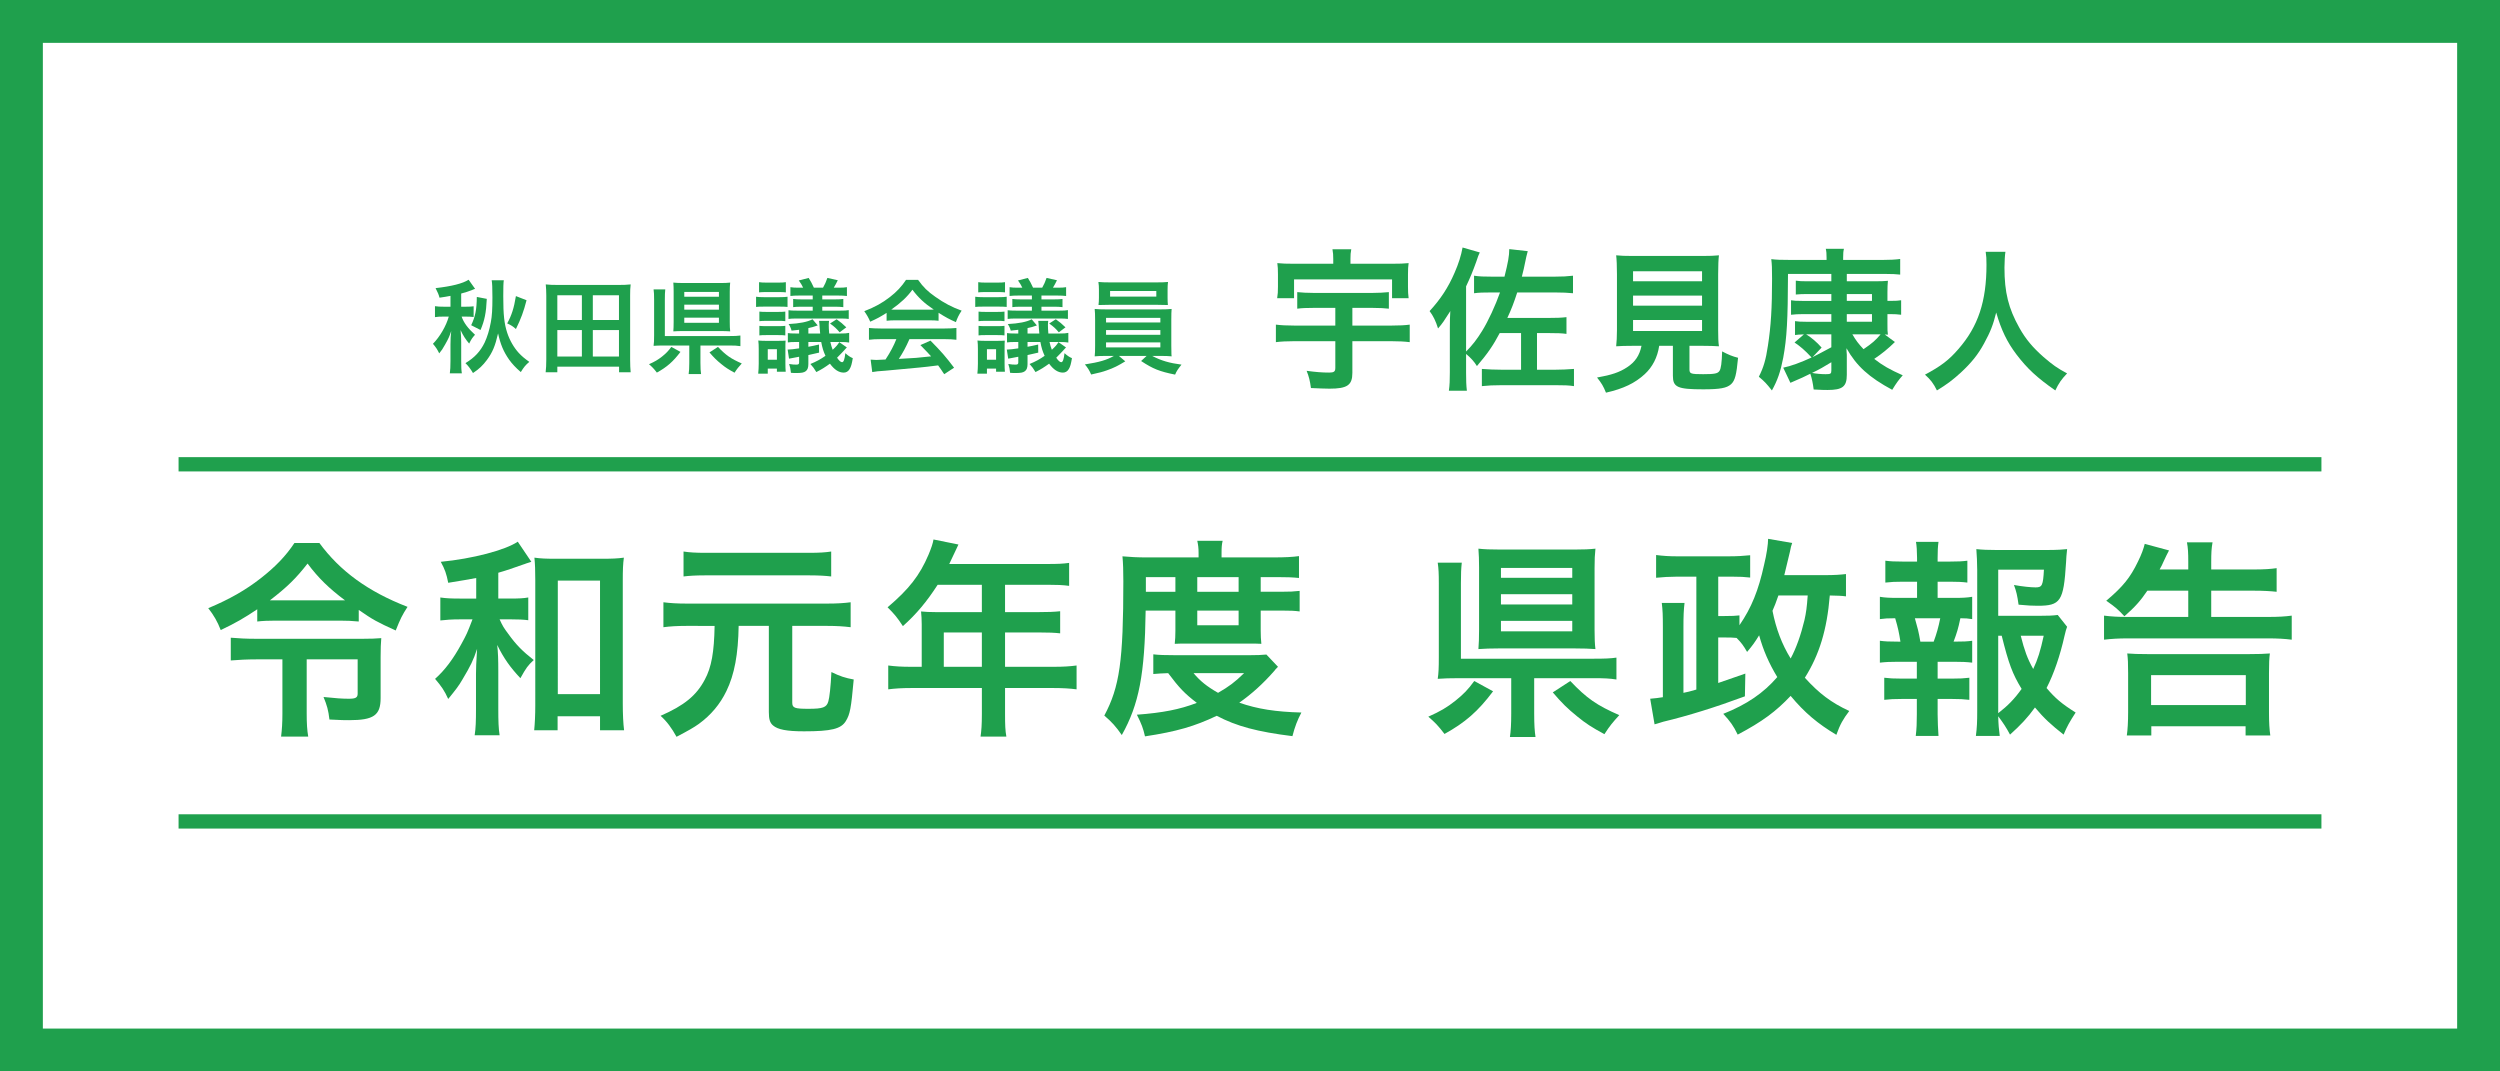 <?xml version="1.0" encoding="utf-8"?>
<!-- Generator: Adobe Illustrator 16.0.0, SVG Export Plug-In . SVG Version: 6.00 Build 0)  -->
<!DOCTYPE svg PUBLIC "-//W3C//DTD SVG 1.1//EN" "http://www.w3.org/Graphics/SVG/1.1/DTD/svg11.dtd">
<svg version="1.1" id="レイヤー_1" xmlns="http://www.w3.org/2000/svg" xmlns:xlink="http://www.w3.org/1999/xlink" x="0px"
	 y="0px" width="350px" height="150px" viewBox="0 0 350 150" enable-background="new 0 0 350 150" xml:space="preserve">
<g>
	<g>
		<path fill="#1FA04D" d="M344,6v138H6V6H344 M350,0H0v150h350V0L350,0z"/>
	</g>
	<g>
		<g>
			<g>
				<g>
					<g>
						<path fill="#1FA04D" d="M63.063,41.423c-0.64,0.119-0.804,0.149-1.532,0.253c-0.134-0.491-0.193-0.625-0.551-1.339
							c2.246-0.253,3.794-0.64,4.627-1.175l0.907,1.279c-0.045,0.015-0.045,0.015-0.148,0.045c-0.06,0.03-0.179,0.074-0.357,0.148
							c-0.432,0.164-0.773,0.283-1.443,0.461v1.845h0.596c0.535,0,0.833-0.015,1.146-0.06v1.503c-0.343-0.045-0.654-0.06-1.16-0.06
							h-0.521c0.298,0.863,0.863,1.622,1.875,2.544c-0.372,0.417-0.506,0.595-0.818,1.235c-0.461-0.521-0.878-1.175-1.205-1.89
							c0.06,0.476,0.089,1.161,0.089,1.756v2.544c0,0.848,0.016,1.294,0.09,1.755h-1.682c0.06-0.476,0.09-0.922,0.09-1.755v-2.306
							c0-0.64,0.029-1.279,0.104-1.86c-0.253,0.759-0.416,1.116-0.848,1.875c-0.357,0.64-0.476,0.818-0.833,1.25
							c-0.238-0.506-0.477-0.878-0.878-1.339c0.967-0.982,1.845-2.485,2.217-3.809h-0.744c-0.461,0-0.833,0.015-1.189,0.074v-1.532
							c0.387,0.06,0.729,0.074,1.234,0.074h0.938V41.423z M70.531,39.236c-0.059,0.357-0.074,1.057-0.074,2.247
							c0,2.589,0.134,3.824,0.551,5.103c0.357,1.086,0.952,2.098,1.622,2.827c0.431,0.461,0.788,0.759,1.473,1.25
							c-0.521,0.432-0.773,0.744-1.19,1.428c-0.699-0.595-1.235-1.175-1.637-1.74c-0.788-1.131-1.205-2.127-1.547-3.675
							c-0.402,1.755-0.773,2.648-1.563,3.719c-0.565,0.759-1.086,1.265-1.949,1.83c-0.327-0.565-0.714-1.071-1.056-1.384
							c1.294-0.789,2.083-1.637,2.692-2.886c0.357-0.773,0.67-1.755,0.863-2.856c0.163-0.818,0.223-1.845,0.223-3.422
							c0-1.398-0.029-2.008-0.104-2.44H70.531z M65.964,45.53c0.565-1.175,0.774-2.157,0.789-3.958l1.398,0.268
							c-0.089,1.964-0.313,3.035-0.878,4.359L65.964,45.53z M73.716,42.034c-0.402,1.577-0.789,2.604-1.488,4.032
							c-0.387-0.357-0.669-0.536-1.22-0.789c0.625-1.146,0.938-2.113,1.22-3.824L73.716,42.034z"/>
					</g>
					<g>
						<path fill="#1FA04D" d="M86.67,52.12v-0.788h-8.644v0.788H76.39c0.06-0.521,0.09-1.026,0.09-1.8v-8.971
							c0-0.565-0.03-1.042-0.075-1.532c0.521,0.06,1.012,0.074,1.651,0.074h8.585c0.625,0,1.13-0.015,1.651-0.074
							c-0.06,0.491-0.074,0.907-0.074,1.518v8.986c0,0.744,0.029,1.309,0.074,1.8H86.67z M78.026,44.801h3.437v-3.466h-3.437V44.801
							z M78.026,49.918h3.437v-3.705h-3.437V49.918z M82.995,44.801h3.66v-3.466h-3.66V44.801z M82.995,49.918h3.66v-3.705h-3.66
							V49.918z"/>
					</g>
					<g>
						<path fill="#1FA04D" d="M95.264,49.264c-1.026,1.369-1.904,2.127-3.303,2.901c-0.446-0.58-0.625-0.759-1.101-1.175
							c0.803-0.357,1.265-0.625,1.845-1.086c0.55-0.447,0.848-0.744,1.279-1.339L95.264,49.264z M98.061,50.781
							c0,0.774,0.03,1.19,0.089,1.592h-1.74c0.06-0.401,0.089-0.863,0.089-1.592v-2.41h-3.511c-0.64,0-1.086,0.015-1.487,0.045
							c0.06-0.387,0.074-0.744,0.074-1.488v-4.984c0-0.699-0.015-1.012-0.074-1.428h1.636c-0.044,0.417-0.059,0.729-0.059,1.413
							v5.118h9c0.789,0,1.161-0.015,1.577-0.075v1.488c-0.461-0.074-0.862-0.089-1.562-0.089h-4.032V50.781z M102.167,45.098
							c0,0.536,0.015,0.967,0.06,1.294c-0.387-0.03-0.849-0.045-1.398-0.045H95.65c-0.565,0-0.938,0.015-1.384,0.045
							c0.03-0.387,0.045-0.759,0.045-1.324v-4.24c0-0.491-0.015-0.878-0.045-1.265c0.402,0.044,0.818,0.06,1.443,0.06h5.133
							c0.595,0,0.967-0.015,1.384-0.06c-0.045,0.417-0.06,0.729-0.06,1.309V45.098z M95.799,41.542h4.851v-0.669h-4.851V41.542z
							 M95.799,43.357h4.851v-0.699h-4.851V43.357z M95.799,45.188h4.851v-0.714h-4.851V45.188z M100.516,48.564
							c1.115,1.175,1.8,1.651,3.332,2.321c-0.446,0.491-0.64,0.714-1.012,1.294c-0.878-0.476-1.265-0.729-1.83-1.19
							c-0.684-0.551-1.07-0.938-1.681-1.651L100.516,48.564z"/>
					</g>
					<g>
						<path fill="#1FA04D" d="M110.255,42.971c-0.343-0.03-0.521-0.044-1.057-0.044h-2.291c-0.551,0-0.759,0.015-1.057,0.044v-1.428
							c0.327,0.044,0.565,0.06,1.057,0.06h2.231c0.58,0,0.759-0.015,1.116-0.06V42.971z M106.148,52.313
							c0.045-0.417,0.074-0.877,0.074-1.398v-2.038c0-0.491-0.015-0.848-0.06-1.205c0.343,0.03,0.506,0.045,0.952,0.045h1.919
							c0.446,0,0.536,0,0.952-0.03c-0.029,0.313-0.029,0.446-0.029,1.16v2.038c0,0.476,0.015,0.804,0.045,1.161h-1.235V51.6h-1.279
							v0.714H106.148z M106.268,39.504c0.298,0.044,0.565,0.06,1.012,0.06h1.726c0.461,0,0.714-0.015,1.012-0.06v1.428
							c-0.298-0.03-0.521-0.045-1.012-0.045h-1.726c-0.491,0-0.729,0.015-1.012,0.045V39.504z M106.313,43.625
							c0.297,0.03,0.476,0.044,1.011,0.044h1.563c0.521,0,0.744-0.015,1.057-0.044v1.339c-0.372-0.044-0.521-0.044-1.057-0.044
							h-1.563c-0.521,0-0.743,0.015-1.011,0.044V43.625z M106.313,45.619c0.282,0.029,0.49,0.044,1.011,0.044h1.563
							c0.551,0,0.744-0.015,1.057-0.044v1.339c-0.357-0.045-0.506-0.045-1.057-0.045h-1.563c-0.535,0-0.684,0-1.011,0.045V45.619z
							 M107.487,50.365h1.279v-1.473h-1.279V50.365z M118.556,48.639c-0.312,0.357-1.13,1.22-1.368,1.443
							c0.282,0.417,0.521,0.625,0.699,0.625c0.223,0,0.357-0.372,0.461-1.265c0.357,0.327,0.67,0.55,1.042,0.699
							c-0.135,0.818-0.238,1.19-0.446,1.532c-0.194,0.328-0.477,0.491-0.818,0.491c-0.685,0-1.31-0.402-1.935-1.25
							c-0.699,0.506-1.146,0.789-1.904,1.175c-0.282-0.476-0.476-0.744-0.833-1.13c0.833-0.342,1.443-0.669,2.112-1.146
							c-0.297-0.64-0.446-1.131-0.595-1.934h-1.8v0.669c0.49-0.089,0.862-0.164,1.487-0.313l0.015,1.131
							c-0.223,0.044-0.223,0.044-1.502,0.342v1.235c0,0.521-0.104,0.833-0.372,1.027c-0.253,0.193-0.58,0.253-1.339,0.253
							c-0.224,0-0.372,0-0.729-0.03c-0.045-0.506-0.119-0.848-0.253-1.235c0.477,0.074,0.685,0.089,1.012,0.089
							c0.298,0,0.387-0.075,0.387-0.313v-0.789c-0.818,0.149-1.279,0.238-1.413,0.268l-0.193-1.279c0.06,0,0.104,0,0.119,0
							c0.297,0,0.773-0.06,1.487-0.164V47.88h-0.521c-0.432,0-0.759,0.015-1.057,0.06v-1.31c0.298,0.045,0.491,0.06,1.086,0.06
							h0.491v-0.521c-0.313,0.044-0.595,0.074-1.056,0.119c-0.09-0.342-0.238-0.669-0.417-0.922c1.518-0.075,2.663-0.298,3.348-0.67
							l0.729,0.863c-0.089,0.03-0.134,0.044-0.179,0.06c-0.431,0.148-0.564,0.193-1.13,0.312v0.759h1.651
							c-0.03-0.253-0.03-0.401-0.06-0.699c-0.03-0.58-0.045-0.714-0.09-1.071h1.398c-0.029,0.208-0.044,0.387-0.044,0.595
							c0,0.253,0.015,0.699,0.06,1.175h1.576c0.61,0,0.849-0.015,1.221-0.089v1.354c-0.328-0.06-0.596-0.074-1.221-0.074h-1.413
							c0.119,0.506,0.179,0.699,0.327,1.086c0.491-0.461,0.67-0.655,0.923-1.071L118.556,48.639z M112.441,40.278
							c-0.193-0.401-0.327-0.625-0.609-1.012l1.383-0.357c0.327,0.536,0.432,0.714,0.729,1.369h1.279
							c0.253-0.446,0.417-0.803,0.61-1.369l1.458,0.327c-0.179,0.372-0.372,0.729-0.565,1.042h0.669c0.58,0,0.833-0.015,1.176-0.074
							v1.235c-0.417-0.045-0.685-0.06-1.176-0.06h-2.276v0.536h1.785c0.506,0,0.818-0.015,1.161-0.06V43
							c-0.372-0.044-0.715-0.06-1.161-0.06h-1.785v0.55h2.484c0.67,0,0.894-0.015,1.221-0.074v1.235
							c-0.327-0.044-0.565-0.06-1.205-0.06h-6.011c-0.67,0-0.893,0.015-1.22,0.06v-1.22c0.342,0.044,0.55,0.059,1.22,0.059h2.172
							v-0.55h-1.577c-0.58,0-0.833,0.015-1.16,0.06v-1.146c0.342,0.044,0.67,0.06,1.16,0.06h1.577v-0.536h-1.948
							c-0.462,0-0.804,0.015-1.176,0.06v-1.235c0.342,0.06,0.61,0.074,1.176,0.074H112.441z M117.128,44.696
							c0.535,0.372,0.863,0.655,1.354,1.131l-0.937,0.699c-0.402-0.491-0.7-0.773-1.34-1.235L117.128,44.696z"/>
					</g>
					<g>
						<path fill="#1FA04D" d="M124.123,43.804c-0.952,0.595-1.279,0.774-2.291,1.235c-0.253-0.58-0.476-0.967-0.833-1.473
							c1.518-0.595,2.515-1.146,3.586-1.979c0.952-0.729,1.666-1.502,2.261-2.41h1.682c0.759,1.056,1.339,1.622,2.425,2.38
							c1.205,0.863,2.381,1.473,3.675,1.934c-0.401,0.61-0.595,1.012-0.804,1.607c-0.893-0.387-1.442-0.684-2.425-1.309v1.116
							c-0.387-0.044-0.744-0.06-1.279-0.06h-4.775c-0.402,0-0.833,0.015-1.221,0.06V43.804z M123.335,47.479
							c-0.744,0-1.22,0.03-1.681,0.089v-1.651c0.446,0.044,1.011,0.074,1.681,0.074h8.882c0.714,0,1.205-0.03,1.681-0.074v1.651
							c-0.476-0.06-0.952-0.089-1.681-0.089h-4.895c-0.477,1.086-0.923,1.919-1.488,2.767c2.47-0.134,2.47-0.134,4.523-0.357
							c-0.462-0.506-0.715-0.773-1.503-1.577l1.413-0.625c1.532,1.547,2.157,2.276,3.303,3.793l-1.384,0.908
							c-0.401-0.61-0.521-0.789-0.848-1.235c-1.19,0.149-2.038,0.253-2.573,0.297c-1.488,0.149-4.196,0.402-4.806,0.446
							c-0.804,0.045-1.518,0.119-1.845,0.193l-0.224-1.74c0.432,0.03,0.61,0.044,0.804,0.044c0.119,0,0.551-0.015,1.279-0.06
							c0.699-1.071,1.146-1.919,1.518-2.856H123.335z M130.104,43.357c0.193,0,0.327,0,0.625-0.015
							c-1.295-0.863-2.128-1.637-2.991-2.782c-0.743,1.012-1.606,1.83-2.96,2.782c0.238,0.015,0.356,0.015,0.58,0.015H130.104z"/>
					</g>
					<g>
						<path fill="#1FA04D" d="M140.939,42.971c-0.343-0.03-0.521-0.044-1.057-0.044h-2.291c-0.551,0-0.759,0.015-1.057,0.044v-1.428
							c0.327,0.044,0.565,0.06,1.057,0.06h2.231c0.58,0,0.759-0.015,1.116-0.06V42.971z M136.833,52.313
							c0.045-0.417,0.074-0.877,0.074-1.398v-2.038c0-0.491-0.015-0.848-0.06-1.205c0.343,0.03,0.506,0.045,0.952,0.045h1.919
							c0.446,0,0.536,0,0.952-0.03c-0.029,0.313-0.029,0.446-0.029,1.16v2.038c0,0.476,0.015,0.804,0.045,1.161h-1.235V51.6h-1.279
							v0.714H136.833z M136.952,39.504c0.298,0.044,0.565,0.06,1.012,0.06h1.726c0.461,0,0.714-0.015,1.012-0.06v1.428
							c-0.298-0.03-0.521-0.045-1.012-0.045h-1.726c-0.491,0-0.729,0.015-1.012,0.045V39.504z M136.997,43.625
							c0.297,0.03,0.476,0.044,1.012,0.044h1.562c0.521,0,0.744-0.015,1.057-0.044v1.339c-0.372-0.044-0.521-0.044-1.057-0.044
							h-1.562c-0.521,0-0.744,0.015-1.012,0.044V43.625z M136.997,45.619c0.282,0.029,0.49,0.044,1.012,0.044h1.562
							c0.551,0,0.744-0.015,1.057-0.044v1.339c-0.357-0.045-0.506-0.045-1.057-0.045h-1.562c-0.536,0-0.685,0-1.012,0.045V45.619z
							 M138.172,50.365h1.279v-1.473h-1.279V50.365z M149.24,48.639c-0.312,0.357-1.13,1.22-1.368,1.443
							c0.282,0.417,0.521,0.625,0.699,0.625c0.223,0,0.357-0.372,0.461-1.265c0.357,0.327,0.67,0.55,1.042,0.699
							c-0.135,0.818-0.238,1.19-0.446,1.532c-0.193,0.328-0.477,0.491-0.818,0.491c-0.685,0-1.31-0.402-1.935-1.25
							c-0.699,0.506-1.146,0.789-1.904,1.175c-0.282-0.476-0.476-0.744-0.833-1.13c0.833-0.342,1.443-0.669,2.112-1.146
							c-0.297-0.64-0.446-1.131-0.595-1.934h-1.8v0.669c0.49-0.089,0.862-0.164,1.487-0.313l0.015,1.131
							c-0.223,0.044-0.223,0.044-1.502,0.342v1.235c0,0.521-0.104,0.833-0.372,1.027c-0.253,0.193-0.58,0.253-1.339,0.253
							c-0.224,0-0.372,0-0.729-0.03c-0.045-0.506-0.119-0.848-0.253-1.235c0.477,0.074,0.685,0.089,1.012,0.089
							c0.298,0,0.387-0.075,0.387-0.313v-0.789c-0.818,0.149-1.279,0.238-1.413,0.268l-0.193-1.279c0.06,0,0.104,0,0.119,0
							c0.297,0,0.773-0.06,1.487-0.164V47.88h-0.521c-0.432,0-0.759,0.015-1.057,0.06v-1.31c0.298,0.045,0.491,0.06,1.086,0.06
							h0.491v-0.521c-0.313,0.044-0.595,0.074-1.056,0.119c-0.09-0.342-0.238-0.669-0.417-0.922c1.518-0.075,2.663-0.298,3.348-0.67
							l0.729,0.863c-0.089,0.03-0.134,0.044-0.179,0.06c-0.431,0.148-0.564,0.193-1.13,0.312v0.759h1.651
							c-0.03-0.253-0.03-0.401-0.06-0.699c-0.03-0.58-0.045-0.714-0.09-1.071h1.398c-0.029,0.208-0.044,0.387-0.044,0.595
							c0,0.253,0.015,0.699,0.06,1.175h1.576c0.61,0,0.849-0.015,1.221-0.089v1.354c-0.328-0.06-0.596-0.074-1.221-0.074h-1.413
							c0.119,0.506,0.179,0.699,0.327,1.086c0.491-0.461,0.67-0.655,0.923-1.071L149.24,48.639z M143.126,40.278
							c-0.193-0.401-0.327-0.625-0.609-1.012l1.383-0.357c0.327,0.536,0.432,0.714,0.729,1.369h1.279
							c0.253-0.446,0.417-0.803,0.61-1.369l1.458,0.327c-0.179,0.372-0.372,0.729-0.565,1.042h0.669c0.58,0,0.833-0.015,1.176-0.074
							v1.235c-0.417-0.045-0.685-0.06-1.176-0.06h-2.276v0.536h1.785c0.506,0,0.818-0.015,1.161-0.06V43
							c-0.372-0.044-0.715-0.06-1.161-0.06h-1.785v0.55h2.484c0.67,0,0.894-0.015,1.221-0.074v1.235
							c-0.327-0.044-0.565-0.06-1.205-0.06h-6.011c-0.67,0-0.893,0.015-1.22,0.06v-1.22c0.342,0.044,0.55,0.059,1.22,0.059h2.172
							v-0.55h-1.577c-0.58,0-0.833,0.015-1.16,0.06v-1.146c0.342,0.044,0.67,0.06,1.16,0.06h1.577v-0.536h-1.948
							c-0.462,0-0.804,0.015-1.176,0.06v-1.235c0.342,0.06,0.61,0.074,1.176,0.074H143.126z M147.813,44.696
							c0.535,0.372,0.863,0.655,1.354,1.131l-0.937,0.699c-0.402-0.491-0.699-0.773-1.34-1.235L147.813,44.696z"/>
					</g>
					<g>
						<path fill="#1FA04D" d="M154.847,49.829c-0.714,0-1.116,0.015-1.592,0.06c0.045-0.372,0.06-0.773,0.06-1.502v-3.601
							c0-0.744-0.015-1.101-0.06-1.532c0.432,0.044,0.922,0.06,1.592,0.06h7.603c0.685,0,1.101-0.015,1.577-0.06
							c-0.03,0.357-0.045,0.744-0.045,1.532v3.601l0.015,0.937c0,0.253,0,0.298,0.03,0.565c-0.446-0.044-0.863-0.06-1.577-0.06
							h-1.146c1.234,0.655,2.41,0.997,4.105,1.22c-0.506,0.64-0.684,0.893-0.893,1.398c-2.201-0.446-3.094-0.804-4.761-1.904
							l0.773-0.714h-3.883l0.893,0.759c-0.996,0.61-1.636,0.938-2.588,1.265c-0.581,0.208-1.027,0.327-2.188,0.58
							c-0.253-0.58-0.491-0.967-0.878-1.413c2.009-0.313,3.05-0.61,4.062-1.19H154.847z M163.461,41.662
							c0,0.417,0.015,0.714,0.044,1.042c-0.476-0.015-0.907-0.03-1.532-0.03h-6.62c-0.64,0-1.101,0.015-1.563,0.03
							c0.045-0.342,0.06-0.655,0.06-1.042v-1.101c0-0.431-0.015-0.669-0.074-1.086c0.491,0.044,0.863,0.06,1.622,0.06h6.516
							c0.759,0,1.116-0.015,1.607-0.06c-0.045,0.357-0.06,0.625-0.06,1.086V41.662z M154.847,45.143h7.603v-0.64h-7.603V45.143z
							 M154.847,46.869h7.603v-0.655h-7.603V46.869z M154.847,48.639h7.603V47.94h-7.603V48.639z M155.412,40.739v0.789h6.472
							v-0.789H155.412z"/>
					</g>
				</g>
			</g>
			<g>
				<g>
					<g>
						<g>
							<path fill="#1FA04D" d="M183.822,43.105c-0.914,0-1.539,0.022-2.208,0.111v-2.32c0.624,0.067,1.428,0.111,2.23,0.111h8.365
								c0.804,0,1.518-0.044,2.231-0.111v2.32c-0.58-0.067-1.294-0.111-2.231-0.111h-2.878v2.476h5.466
								c1.026,0,1.963-0.044,2.565-0.134v2.454c-0.714-0.089-1.562-0.134-2.588-0.134h-5.443v4.439c0,1.718-0.713,2.208-3.212,2.208
								c-0.58,0-1.606-0.044-2.588-0.089c-0.134-1.026-0.29-1.629-0.603-2.41c1.316,0.179,2.187,0.246,3.168,0.246
								c0.669,0,0.848-0.156,0.848-0.647v-3.748h-5.733c-1.004,0-1.896,0.045-2.587,0.134v-2.454
								c0.669,0.089,1.539,0.134,2.565,0.134h5.755v-2.476H183.822z M186.655,36.257c0-0.536-0.022-0.893-0.111-1.361h2.633
								c-0.09,0.446-0.112,0.803-0.112,1.338v0.691h5.778c1.026,0,1.74-0.022,2.364-0.089c-0.066,0.468-0.089,0.848-0.089,1.583
								v1.718c0,0.692,0.022,1.093,0.089,1.606h-2.319v-2.632h-13.72v2.632h-2.365c0.09-0.536,0.111-0.937,0.111-1.606V38.42
								c0-0.691-0.021-1.115-0.089-1.583c0.625,0.067,1.339,0.089,2.365,0.089h5.465V36.257z"/>
						</g>
						<g>
							<path fill="#1FA04D" d="M216.763,44.511c1.093,0,1.829-0.022,2.543-0.111v2.342c-0.669-0.089-1.271-0.112-2.543-0.112h-1.584
								v5.131h2.543c0.87,0,1.718-0.045,2.633-0.112v2.409c-0.714-0.111-1.361-0.134-2.722-0.134h-7.295
								c-1.249,0-2.053,0.045-2.878,0.134v-2.409c0.804,0.067,1.874,0.112,2.789,0.112h2.699V46.63h-2.989
								c-0.893,1.696-1.695,2.878-3.19,4.618c-0.401-0.647-0.87-1.16-1.517-1.695v2.677c0,1.048,0.021,1.695,0.111,2.476h-2.521
								c0.112-0.781,0.135-1.472,0.135-2.587v-6.18c0-1.026,0.021-1.606,0.066-2.387c-0.893,1.405-1.093,1.718-1.718,2.432
								c-0.313-1.026-0.691-1.785-1.183-2.432c1.54-1.673,2.61-3.302,3.503-5.376c0.558-1.271,0.914-2.409,1.115-3.525l2.409,0.692
								c-0.179,0.379-0.245,0.535-0.49,1.293c-0.491,1.361-0.848,2.231-1.428,3.458v9.124c0.892-0.892,1.539-1.74,2.253-2.9
								c0.87-1.406,1.852-3.547,2.498-5.376h-1.026c-1.36,0-1.963,0.022-2.609,0.112v-2.454c0.714,0.111,1.383,0.134,2.609,0.134
								h1.651c0.491-1.963,0.669-2.9,0.669-3.859l2.588,0.29c-0.156,0.603-0.268,1.026-0.313,1.316
								c-0.156,0.803-0.334,1.583-0.513,2.253h4.506c1.138,0,1.896-0.044,2.655-0.134v2.454c-0.691-0.067-1.473-0.112-2.633-0.112
								h-5.176c-0.445,1.383-0.825,2.387-1.383,3.569H216.763z"/>
						</g>
						<g>
							<path fill="#1FA04D" d="M228.583,48.415c-1.004,0-1.785,0.022-2.32,0.067c0.067-0.625,0.111-1.316,0.111-2.275v-7.808
								c0-1.16-0.044-2.12-0.111-2.655c0.625,0.067,1.294,0.089,2.253,0.089h9.883c0.937,0,1.629-0.022,2.253-0.089
								c-0.066,0.468-0.111,1.45-0.111,2.655v7.808c0,1.071,0.022,1.651,0.111,2.275c-0.558-0.044-1.428-0.067-2.275-0.067h-1.852
								v3.302c0,0.603,0.179,0.669,1.919,0.669c1.605,0,2.029-0.089,2.275-0.446c0.223-0.313,0.334-1.16,0.379-2.744
								c0.893,0.469,1.428,0.692,2.23,0.893c-0.223,2.387-0.424,3.19-0.981,3.703c-0.602,0.536-1.517,0.714-3.903,0.714
								c-3.592,0-4.239-0.29-4.239-1.896v-4.194h-1.918c-0.245,1.629-0.938,2.967-2.03,3.971c-1.36,1.249-2.967,2.03-5.421,2.588
								c-0.356-0.893-0.625-1.339-1.249-2.12c2.03-0.357,3.146-0.736,4.193-1.428c1.138-0.736,1.763-1.673,2.03-3.012H228.583z
								 M228.627,39.38h9.66v-1.405h-9.66V39.38z M228.627,42.793h9.66v-1.405h-9.66V42.793z M228.627,46.34h9.66v-1.539h-9.66
								V46.34z"/>
						</g>
						<g>
							<path fill="#1FA04D" d="M256.388,41.165h-3.392c-0.579,0-1.115,0.022-1.583,0.067v-1.941
								c0.424,0.067,0.803,0.089,1.562,0.089h3.413v-1.026h-6.068c-0.022,6.514-0.156,8.946-0.669,11.734
								c-0.379,1.963-0.803,3.168-1.584,4.573c-0.781-0.981-1.004-1.227-1.829-1.918c0.646-1.271,0.981-2.365,1.271-4.35
								c0.424-2.722,0.58-5.31,0.58-9.347c0-1.562-0.022-2.008-0.111-2.767c0.669,0.089,1.36,0.112,2.722,0.112h5.019v-0.334
								c0-0.536-0.021-0.848-0.111-1.227h2.543c-0.089,0.379-0.111,0.625-0.111,1.249v0.313h5.488c1.004,0,1.874-0.045,2.498-0.134
								v2.186c-0.624-0.067-1.138-0.089-1.896-0.089h-5.577v1.026h3.971c0.87,0,1.249-0.022,1.784-0.067
								c-0.044,0.513-0.066,0.87-0.066,1.584v1.227h0.424c0.78,0,1.07-0.022,1.494-0.089v2.03c-0.535-0.067-0.892-0.089-1.517-0.089
								h-0.401v1.361c0,0.892,0,1.048,0.066,1.517c-0.2,0-0.268,0-0.446-0.022l1.428,1.048c-0.981,0.959-1.829,1.651-2.899,2.365
								c1.204,0.937,2.142,1.472,3.993,2.298c-0.558,0.625-0.87,1.048-1.473,2.03c-3.234-1.74-4.997-3.324-6.402-5.822
								c0,0.334,0,0.334,0.045,0.915c0,0.067,0,0.491,0,0.691v2.12c0,1.65-0.603,2.119-2.7,2.119c-0.424,0-0.669,0-1.94-0.067
								c-0.111-0.893-0.245-1.54-0.469-2.208c-1.138,0.558-1.138,0.558-2.074,0.959c-0.224,0.089-0.469,0.201-0.714,0.313
								l-1.004-2.119c1.026-0.201,2.543-0.759,3.971-1.428c-0.959-1.026-1.562-1.54-2.387-2.097l1.316-1.138
								c-0.647,0.022-0.915,0.044-1.25,0.089v-1.941c0.424,0.067,0.87,0.089,1.562,0.089h3.525v-1.071h-4.038
								c-0.625,0-0.981,0.022-1.606,0.089v-2.03c0.446,0.067,0.691,0.089,1.539,0.089h4.105V41.165z M252.862,46.809
								c0.759,0.468,1.45,1.048,2.164,1.852l-1.271,1.338c0.514-0.245,1.383-0.714,2.633-1.383v-1.807H252.862z M256.388,50.712
								c-1.049,0.647-1.674,1.004-2.699,1.495c0.535,0.112,1.294,0.179,1.896,0.179c0.714,0,0.804-0.067,0.804-0.536V50.712z
								 M262.076,42.124v-0.959h-3.524v0.959H262.076z M258.552,45.046h3.524v-1.071h-3.524V45.046z M259.332,46.809
								c0.514,0.87,0.848,1.316,1.562,2.075c1.249-0.848,1.695-1.25,2.387-2.075c-0.155,0-0.223,0-0.424,0H259.332z"/>
						</g>
						<g>
							<path fill="#1FA04D" d="M280.76,35.253c-0.067,0.357-0.135,1.405-0.135,2.208c0,3.48,0.559,5.711,2.098,8.455
								c0.893,1.584,1.852,2.722,3.368,4.061c1.271,1.093,1.919,1.562,3.302,2.297c-0.803,0.848-1.16,1.361-1.65,2.387
								c-2.588-1.807-3.927-3.056-5.443-5.042c-1.316-1.74-2.119-3.414-2.833-5.867c-0.424,1.718-0.804,2.699-1.696,4.328
								c-0.848,1.562-1.784,2.722-3.279,4.105c-1.138,1.026-1.829,1.562-3.323,2.476c-0.491-1.004-0.915-1.539-1.674-2.208
								c2.209-1.183,3.347-2.03,4.686-3.592c2.766-3.167,3.926-6.67,3.926-11.801c0-0.825-0.022-1.227-0.111-1.807H280.76z"/>
						</g>
					</g>
				</g>
			</g>
		</g>
		<g>
			<g>
				<g>
					<path fill="#1FA04D" d="M36.015,85.298c-1.776,1.194-3.093,1.96-5.114,2.909c-0.459-1.194-0.979-2.082-1.745-3.063
						c3.001-1.256,5.236-2.542,7.319-4.165c2.082-1.623,3.552-3.154,4.746-4.961h3.491c2.879,3.92,6.799,6.799,12.342,8.942
						c-0.766,1.194-0.979,1.623-1.653,3.308c-2.634-1.194-3.186-1.501-5.176-2.879v1.623c-0.949-0.092-1.685-0.122-2.634-0.122
						h-9.034c-0.919,0-1.807,0.03-2.542,0.122V85.298z M35.862,92.311c-1.226,0-2.481,0.062-3.553,0.153v-3.185
						c1.071,0.092,2.144,0.152,3.583,0.152h14.853c1.226,0,1.838-0.03,2.634-0.092c-0.062,0.735-0.092,1.439-0.092,2.634v5.758
						c0,2.419-0.98,3.093-4.41,3.093c-0.674,0-0.979,0-2.756-0.092c-0.153-1.316-0.337-1.96-0.827-3.154
						c1.746,0.184,2.634,0.245,3.553,0.245s1.225-0.153,1.225-0.704v-4.809h-7.135v7.564c0,1.439,0.061,2.358,0.214,3.246h-3.798
						c0.123-0.979,0.185-1.93,0.185-3.216v-7.595H35.862z M47.561,84.042c0.275,0,0.429,0,0.734,0
						c-2.204-1.653-3.705-3.093-5.236-5.145c-1.623,2.082-2.879,3.308-5.268,5.145c0.367,0,0.521,0,0.797,0H47.561z"/>
				</g>
				<g>
					<path fill="#1FA04D" d="M66.67,80.919c-1.133,0.214-1.838,0.336-3.92,0.673c-0.245-1.255-0.459-1.867-1.041-2.939
						c4.44-0.429,9.003-1.623,10.779-2.817l1.899,2.817c-0.368,0.122-0.368,0.122-0.766,0.245c-0.031,0.03-0.153,0.062-0.337,0.122
						c-1.011,0.368-2.726,0.949-3.522,1.164v3.613h1.715c1.164,0,1.838-0.03,2.481-0.152v3.185
						c-0.705-0.092-1.439-0.123-2.512-0.123h-1.501c0.398,0.889,0.582,1.194,1.226,2.053c1.103,1.53,1.99,2.419,3.553,3.644
						c-0.858,0.797-1.042,1.072-1.868,2.542c-1.439-1.531-2.328-2.787-3.246-4.655c0.122,1.072,0.152,2.083,0.152,3.768v5.145
						c0,1.776,0.031,2.756,0.184,3.736h-3.491c0.153-1.041,0.185-1.93,0.185-3.736v-4.869c0-0.796,0.03-1.47,0.152-3.491
						c-0.521,1.593-0.918,2.389-2.052,4.287c-0.489,0.857-0.918,1.409-1.99,2.726c-0.521-1.163-0.949-1.776-1.838-2.817
						c1.379-1.225,2.542-2.786,3.676-4.869c0.796-1.47,0.796-1.47,1.562-3.461h-1.776c-1.133,0-1.93,0.062-2.726,0.153v-3.215
						c0.827,0.122,1.562,0.152,2.756,0.152h2.267V80.919z M78.063,102.233h-3.277c0.092-0.919,0.153-2.144,0.153-3.461V81.225
						c0-1.316-0.03-2.297-0.122-3.154c0.888,0.123,1.592,0.153,2.878,0.153h6.737c1.226,0,2.021-0.03,2.91-0.153
						c-0.123,0.857-0.153,1.776-0.153,3.154v17.241c0,1.531,0.062,2.818,0.184,3.768h-3.369v-1.96h-5.94V102.233z M78.093,97.18
						h5.91V81.286h-5.91V97.18z"/>
				</g>
				<g>
					<path fill="#1FA04D" d="M96.124,87.625c-1.348,0-2.297,0.062-3.246,0.184v-3.491c0.949,0.123,1.929,0.185,3.246,0.185h19.691
						c1.378,0,2.327-0.062,3.276-0.185v3.491c-1.011-0.122-1.93-0.184-3.276-0.184h-4.9v10.719c0,0.766,0.307,0.888,2.267,0.888
						c2.021,0,2.542-0.184,2.786-1.041c0.153-0.49,0.337-2.082,0.43-4.104c1.194,0.582,1.929,0.827,3.123,1.041
						c-0.367,4.073-0.521,4.869-1.103,5.819c-0.674,1.102-2.021,1.438-5.849,1.438c-2.42,0-3.676-0.244-4.349-0.826
						c-0.429-0.368-0.582-0.857-0.582-1.868V87.625h-4.227c-0.062,3.951-0.582,6.799-1.715,9.126
						c-0.888,1.838-2.174,3.369-3.858,4.594c-0.735,0.521-1.378,0.889-3.124,1.807c-0.674-1.225-1.348-2.144-2.235-2.939
						c3.308-1.439,5.022-2.848,6.186-5.053c0.95-1.746,1.317-3.89,1.379-7.534H96.124z M116.366,80.704
						c-0.766-0.092-1.715-0.153-3.001-0.153h-14.7c-1.316,0-2.204,0.062-2.97,0.153v-3.491c0.766,0.122,1.684,0.184,3.063,0.184
						h14.516c1.439,0,2.327-0.062,3.093-0.184V80.704z"/>
				</g>
				<g>
					<path fill="#1FA04D" d="M129.038,87.319c0-0.613-0.031-1.103-0.092-1.715c0.582,0.061,1.225,0.092,2.052,0.092h6.462v-3.828
						h-6.187c-1.501,2.327-2.971,4.104-4.869,5.788c-0.827-1.256-1.164-1.654-2.144-2.634c3.001-2.542,4.502-4.472,5.727-7.351
						c0.398-0.949,0.612-1.592,0.704-2.144l3.491,0.705c-0.092,0.184-0.521,1.102-1.286,2.726h13.75
						c1.439,0,2.145-0.031,3.032-0.153v3.215c-0.919-0.122-1.715-0.152-3.032-0.152h-5.94v3.828h4.686
						c1.378,0,2.144-0.031,3.031-0.123v3.093c-0.796-0.092-1.685-0.122-2.939-0.122h-4.777v4.808h6.768
						c1.409,0,2.297-0.061,3.246-0.184v3.338c-0.919-0.122-1.96-0.184-3.246-0.184h-6.768v3.645c0,1.501,0.03,2.327,0.184,3.154
						h-3.614c0.123-0.857,0.185-1.623,0.185-3.185v-3.614h-9.892c-1.287,0-2.267,0.062-3.216,0.184v-3.338
						c0.949,0.123,1.837,0.184,3.216,0.184h1.47V87.319z M137.46,93.352v-4.808h-5.329v4.808H137.46z"/>
				</g>
				<g>
					<path fill="#1FA04D" d="M160.391,85.481c-0.122,8.912-0.918,13.107-3.338,17.426c-0.826-1.194-1.408-1.838-2.45-2.726
						c2.145-4.012,2.665-7.656,2.665-18.804c0-1.409-0.031-2.542-0.123-3.491c1.041,0.092,2.083,0.153,3.338,0.153h7.319v-0.644
						c0-0.643-0.061-1.133-0.184-1.685h3.553c-0.123,0.49-0.153,0.98-0.153,1.716v0.612h7.289c1.623,0,2.694-0.062,3.552-0.184
						v3.063c-0.888-0.093-1.715-0.123-3.093-0.123h-2.267v2.052h2.849c1.194,0,1.807-0.03,2.603-0.122v2.879
						c-0.704-0.093-1.225-0.123-2.603-0.123h-2.849v2.817c0,0.704,0.031,1.286,0.092,1.838c-0.673-0.031-0.673-0.031-1.898-0.031
						h-8.207c-1.194,0-1.531,0-2.021,0.031c0.062-0.46,0.092-1.226,0.092-1.838v-2.817H160.391z M178.919,93.352
						c-0.337,0.337-0.337,0.337-0.552,0.613c-1.531,1.745-3.154,3.215-4.869,4.409c2.542,0.889,5.114,1.286,8.697,1.379
						c-0.551,1.041-0.919,1.99-1.255,3.307c-4.9-0.612-7.81-1.378-10.597-2.848c-3.093,1.47-5.604,2.205-10.045,2.879
						c-0.245-1.103-0.489-1.746-1.133-3.032c3.645-0.275,5.972-0.734,8.391-1.653c-1.715-1.317-2.449-2.083-4.012-4.165
						c-0.888,0.03-1.439,0.062-2.082,0.122v-2.756c0.735,0.092,1.623,0.122,3.154,0.122h10.259c1.194,0,1.685-0.03,2.42-0.092
						L178.919,93.352z M164.556,82.848v-2.052h-4.134v2.052H164.556z M167.098,94.24c0.919,1.103,1.868,1.868,3.43,2.756
						c1.531-0.888,2.328-1.47,3.645-2.756H167.098z M173.406,82.848v-2.052h-5.788v2.052H173.406z M167.618,87.533h5.788v-2.052
						h-5.788V87.533z"/>
				</g>
				<g>
					<path fill="#1FA04D" d="M209.03,96.782c-2.113,2.817-3.92,4.379-6.799,5.972c-0.919-1.194-1.286-1.563-2.266-2.42
						c1.653-0.734,2.603-1.286,3.797-2.235c1.133-0.919,1.746-1.531,2.634-2.756L209.03,96.782z M214.787,99.905
						c0,1.593,0.062,2.45,0.185,3.277h-3.583c0.122-0.827,0.184-1.776,0.184-3.277v-4.961h-7.228c-1.317,0-2.235,0.03-3.063,0.092
						c0.122-0.796,0.153-1.531,0.153-3.063V81.715c0-1.439-0.031-2.083-0.153-2.94h3.368c-0.092,0.857-0.122,1.501-0.122,2.91
						v10.534h18.527c1.624,0,2.39-0.03,3.247-0.153v3.063c-0.95-0.153-1.776-0.184-3.216-0.184h-8.3V99.905z M223.24,88.207
						c0,1.103,0.03,1.99,0.122,2.664c-0.796-0.061-1.745-0.092-2.879-0.092h-10.657c-1.163,0-1.929,0.031-2.848,0.092
						c0.062-0.796,0.092-1.562,0.092-2.726v-8.728c0-1.011-0.03-1.807-0.092-2.604c0.827,0.092,1.685,0.123,2.971,0.123h10.565
						c1.225,0,1.99-0.031,2.848-0.123c-0.092,0.857-0.122,1.501-0.122,2.695V88.207z M210.133,80.888h9.983V79.51h-9.983V80.888z
						 M210.133,84.624h9.983v-1.439h-9.983V84.624z M210.133,88.391h9.983v-1.47h-9.983V88.391z M219.841,95.343
						c2.297,2.419,3.705,3.399,6.859,4.777c-0.919,1.011-1.316,1.47-2.082,2.664c-1.807-0.979-2.604-1.5-3.767-2.45
						c-1.409-1.133-2.205-1.929-3.461-3.399L219.841,95.343z"/>
				</g>
				<g>
					<path fill="#1FA04D" d="M258.438,83.491c-0.704-0.092-1.041-0.092-2.266-0.123c-0.398,4.839-1.471,8.3-3.491,11.515
						c1.99,2.205,3.705,3.491,6.217,4.655c-0.857,1.133-1.286,1.868-1.808,3.338c-2.603-1.562-4.44-3.093-6.4-5.451
						c-2.052,2.175-3.98,3.614-7.411,5.421c-0.612-1.256-1.01-1.807-2.021-2.909c3.307-1.317,5.635-2.909,7.563-5.146
						c-1.163-1.929-1.96-3.736-2.541-5.849c-0.644,1.041-0.889,1.378-1.685,2.327c-0.49-0.857-0.797-1.286-1.47-1.96
						c-0.705-0.062-0.857-0.062-1.776-0.062h-0.797v6.37c0.919-0.307,1.623-0.551,3.798-1.316l-0.062,3.185
						c-4.134,1.531-7.962,2.726-11.423,3.553c-0.275,0.092-0.337,0.092-0.796,0.245c-0.215,0.061-0.215,0.061-0.429,0.122
						l-0.612-3.583c0.918-0.092,1.01-0.092,1.775-0.215v-9.8c0-1.715-0.03-2.389-0.152-3.398h3.185
						c-0.122,1.041-0.153,1.837-0.153,3.368v9.218c0.735-0.153,0.735-0.153,1.807-0.459V80.734h-2.786
						c-0.919,0-1.991,0.062-2.849,0.153v-3.185c0.949,0.122,1.808,0.184,3.002,0.184h7.104c1.286,0,2.174-0.062,3.063-0.153v3.124
						c-0.827-0.092-1.378-0.123-2.48-0.123h-1.991v5.513h0.797c1.163,0,1.623-0.03,2.174-0.092v1.378
						c1.685-2.45,2.665-4.869,3.461-8.514c0.337-1.378,0.551-2.817,0.551-3.583l3.369,0.582c-0.153,0.429-0.184,0.552-0.307,1.194
						c-0.092,0.429-0.367,1.531-0.796,3.308h5.727c1.317,0,2.144-0.062,2.909-0.153V83.491z M248.976,83.368
						c-0.367,1.072-0.521,1.439-0.827,2.144c0.49,2.512,1.317,4.686,2.542,6.677c0.766-1.409,1.439-3.308,1.93-5.359
						c0.245-1.103,0.337-1.776,0.459-3.461H248.976z"/>
				</g>
				<g>
					<path fill="#1FA04D" d="M273.533,83.705c1.226,0,1.807-0.03,2.572-0.153v3.124c-0.551-0.092-0.979-0.122-1.653-0.122
						c-0.307,1.47-0.49,2.052-0.949,3.276c1.439,0,1.898-0.03,2.603-0.122v3.063c-0.766-0.092-1.439-0.123-2.572-0.123h-2.266v2.358
						h2.021c1.103,0,1.654-0.031,2.42-0.123v3.094c-0.766-0.092-1.378-0.123-2.42-0.123h-2.021v2.144
						c0,0.98,0.061,2.113,0.122,3.032h-3.185c0.122-0.98,0.152-1.838,0.152-3.032v-2.144h-2.112c-1.103,0-1.654,0.031-2.45,0.123
						v-3.094c0.766,0.092,1.316,0.123,2.45,0.123h2.112v-2.358h-2.603c-1.103,0-1.776,0.031-2.572,0.123v-3.063
						c0.734,0.092,1.225,0.122,2.572,0.122h0.306c-0.184-1.194-0.336-1.93-0.734-3.276c-1.041,0-1.47,0.03-2.144,0.122v-3.124
						c0.734,0.123,1.378,0.153,2.572,0.153h2.634v-2.266h-1.991c-1.041,0-1.684,0.03-2.449,0.122v-3.063
						c0.704,0.092,1.286,0.123,2.449,0.123h1.991v-0.521c0-0.826-0.062-1.837-0.153-2.235h3.154
						c-0.092,0.674-0.122,1.286-0.122,2.235v0.521h1.715c1.163,0,1.745-0.031,2.449-0.123v3.063
						c-0.734-0.092-1.408-0.122-2.449-0.122h-1.715v2.266H273.533z M270.716,89.83c0.398-1.071,0.674-2.052,0.919-3.276h-3.553
						c0.398,1.408,0.521,1.837,0.766,3.276H270.716z M289.396,87.748c-0.152,0.367-0.184,0.551-0.367,1.286
						c-0.612,2.726-1.47,5.268-2.511,7.288c1.194,1.409,2.112,2.205,4.072,3.431c-0.888,1.378-1.194,1.929-1.684,3.093
						c-1.716-1.348-2.695-2.235-4.012-3.798c-1.011,1.409-1.991,2.45-3.491,3.798c-0.552-1.041-0.95-1.623-1.654-2.572
						c0.031,1.194,0.092,1.807,0.215,2.756h-3.339c0.153-1.194,0.185-1.96,0.185-3.491V79.847c0-1.011-0.062-2.205-0.123-2.971
						c0.827,0.092,1.685,0.123,2.757,0.123h7.227c1.256,0,2.236-0.062,2.726-0.123c-0.092,0.857-0.122,1.194-0.152,1.898
						c-0.337,5.421-0.766,6.033-3.981,6.033c-0.797,0-1.317-0.03-2.664-0.153c-0.185-1.316-0.307-1.837-0.644-2.756
						c1.164,0.215,2.389,0.337,3.032,0.337c0.918,0,1.041-0.275,1.163-2.48h-6.4v6.462h5.543c1.348,0,2.175-0.031,2.787-0.123
						L289.396,87.748z M279.75,99.845c1.378-1.072,2.297-2.021,3.277-3.399c-1.287-2.113-1.808-3.522-2.787-7.442h-0.49V99.845z
						 M282.904,89.003c0.521,2.052,0.919,3.186,1.746,4.655c0.643-1.348,1.01-2.542,1.47-4.655H282.904z"/>
				</g>
				<g>
					<path fill="#1FA04D" d="M300.632,82.694c-0.949,1.409-1.775,2.328-3.215,3.583c-0.949-1.01-1.226-1.255-2.542-2.174
						c2.327-1.96,3.368-3.246,4.44-5.481c0.49-0.98,0.796-1.838,0.949-2.481l3.399,0.919c-0.337,0.644-0.337,0.644-0.766,1.563
						c-0.153,0.367-0.307,0.673-0.551,1.103h4.012v-1.042c0-1.286-0.031-1.96-0.185-2.756h3.583
						c-0.152,0.857-0.184,1.501-0.184,2.787v1.011h5.941c1.501,0,2.358-0.062,3.216-0.185v3.308
						c-0.857-0.092-1.807-0.153-3.186-0.153h-5.972v3.675h7.932c1.471,0,2.45-0.061,3.339-0.184v3.369
						c-0.95-0.123-1.991-0.184-3.339-0.184h-19.6c-1.316,0-2.297,0.061-3.338,0.184v-3.369c1.011,0.123,1.868,0.184,3.246,0.184
						h8.545v-3.675H300.632z M297.754,102.968c0.122-0.796,0.184-1.99,0.184-3.276V94.24c0-1.378-0.031-2.021-0.123-2.756
						c0.827,0.061,1.531,0.092,2.909,0.092h14.118c1.378,0,2.113-0.031,2.94-0.092c-0.092,0.673-0.123,1.378-0.123,2.756v5.481
						c0,1.501,0.062,2.389,0.184,3.246h-3.46v-1.286h-13.199v1.286H297.754z M301.152,98.711h13.261v-4.195h-13.261V98.711z"/>
				</g>
			</g>
		</g>
		<rect x="25" y="64" fill="#1FA04D" width="300" height="2"/>
		<rect x="25" y="114" fill="#1FA04D" width="300" height="2"/>
	</g>
</g>
</svg>
